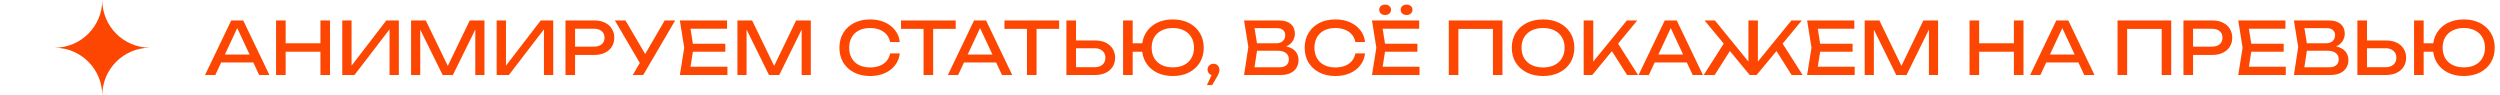 <svg width="1100" height="42" viewBox="0 0 1100 42" fill="none" xmlns="http://www.w3.org/2000/svg">
<path d="M24 21C35.598 21 45 11.598 45 0C45.001 11.598 54.402 20.999 66 21C54.402 21 45 30.402 45 42C45 30.402 35.598 21 24 21Z" fill="#FD4602"/>
<path d="M95.887 27.496V24.008H112.655V27.496H95.887ZM107.023 9L118.543 33H114.031L103.567 10.6H105.199L94.735 33H90.223L101.743 9H107.023ZM121.468 9H125.692V33H121.468V9ZM140.988 9H145.212V33H140.988V9ZM123.74 19.048H143.004V22.76H123.74V19.048ZM150.593 33V9H154.689V31.016L153.249 30.76L169.985 9H175.489V33H171.393V10.792L172.833 11.048L155.969 33H150.593ZM213.163 9V33H209.131V10.28L210.443 10.344L199.275 33H194.763L183.595 10.376L184.907 10.312V33H180.875V9H187.339L198.091 31.176H195.979L206.699 9H213.163ZM218.531 33V9H222.627V31.016L221.187 30.76L237.923 9H243.427V33H239.331V10.792L240.771 11.048L223.907 33H218.531ZM261.516 9C263.308 9 264.855 9.32 266.156 9.96C267.479 10.6 268.492 11.496 269.196 12.648C269.921 13.779 270.284 15.091 270.284 16.584C270.284 18.078 269.921 19.4 269.196 20.552C268.492 21.683 267.479 22.568 266.156 23.208C264.855 23.848 263.308 24.168 261.516 24.168H250.732V20.52H261.356C262.807 20.52 263.937 20.168 264.748 19.464C265.58 18.76 265.996 17.8 265.996 16.584C265.996 15.368 265.58 14.408 264.748 13.704C263.937 13 262.807 12.648 261.356 12.648H251.148L253.036 10.536V33H248.812V9H261.516ZM278.411 33L282.347 26.28H282.411L292.459 9H297.067L283.019 33H278.411ZM282.443 29.288L270.539 9H275.211L285.259 26.12L282.443 29.288ZM319.136 19.24V22.76H302.368V19.24H319.136ZM305.152 21L303.456 31.72L301.44 29.352H320.064V33H299.136L301.056 21L299.136 9H319.904V12.648H301.44L303.456 10.28L305.152 21ZM356.756 9V33H352.724V10.28L354.036 10.344L342.868 33H338.356L327.188 10.376L328.5 10.312V33H324.468V9H330.932L341.684 31.176H339.572L350.292 9H356.756ZM395.905 23.496C395.692 25.459 394.999 27.198 393.825 28.712C392.673 30.206 391.159 31.368 389.281 32.2C387.404 33.032 385.26 33.448 382.849 33.448C380.161 33.448 377.804 32.926 375.777 31.88C373.751 30.835 372.172 29.384 371.041 27.528C369.911 25.651 369.345 23.475 369.345 21C369.345 18.526 369.911 16.36 371.041 14.504C372.172 12.627 373.751 11.166 375.777 10.12C377.804 9.075 380.161 8.552 382.849 8.552C385.26 8.552 387.404 8.968 389.281 9.8C391.159 10.632 392.673 11.795 393.825 13.288C394.999 14.782 395.692 16.52 395.905 18.504H391.649C391.415 17.224 390.903 16.126 390.113 15.208C389.345 14.291 388.343 13.587 387.105 13.096C385.868 12.584 384.439 12.328 382.817 12.328C380.94 12.328 379.308 12.68 377.921 13.384C376.556 14.088 375.5 15.091 374.753 16.392C374.007 17.694 373.633 19.23 373.633 21C373.633 22.771 374.007 24.307 374.753 25.608C375.5 26.91 376.556 27.912 377.921 28.616C379.308 29.32 380.94 29.672 382.817 29.672C384.439 29.672 385.868 29.427 387.105 28.936C388.343 28.446 389.345 27.742 390.113 26.824C390.903 25.886 391.415 24.776 391.649 23.496H395.905ZM406.369 10.952H410.593V33H406.369V10.952ZM396.449 9H420.513V12.712H396.449V9ZM422.731 27.496V24.008H439.499V27.496H422.731ZM433.867 9L445.387 33H440.875L430.411 10.6H432.043L421.579 33H417.067L428.587 9H433.867ZM451.869 10.952H456.093V33H451.869V10.952ZM441.949 9H466.013V12.712H441.949V9ZM469.218 33V9H473.442V31.464L471.554 29.576H481.602C483.074 29.576 484.237 29.203 485.09 28.456C485.944 27.688 486.37 26.675 486.37 25.416C486.37 24.136 485.944 23.123 485.09 22.376C484.237 21.608 483.074 21.224 481.602 21.224H471.138V17.8H481.794C483.608 17.8 485.176 18.12 486.498 18.76C487.821 19.4 488.845 20.296 489.57 21.448C490.296 22.579 490.658 23.902 490.658 25.416C490.658 26.91 490.296 28.232 489.57 29.384C488.845 30.515 487.821 31.4 486.498 32.04C485.176 32.68 483.608 33 481.794 33H469.218ZM516.044 33.448C513.334 33.448 510.956 32.926 508.908 31.88C506.881 30.835 505.302 29.384 504.172 27.528C503.041 25.651 502.476 23.475 502.476 21C502.476 18.526 503.041 16.36 504.172 14.504C505.302 12.627 506.881 11.166 508.908 10.12C510.956 9.075 513.334 8.552 516.044 8.552C518.753 8.552 521.121 9.075 523.148 10.12C525.196 11.166 526.785 12.627 527.916 14.504C529.068 16.36 529.644 18.526 529.644 21C529.644 23.475 529.068 25.651 527.916 27.528C526.785 29.384 525.196 30.835 523.148 31.88C521.121 32.926 518.753 33.448 516.044 33.448ZM494.156 33V9H498.38V33H494.156ZM496.428 22.76V19.048H504.652V22.76H496.428ZM516.044 29.64C517.964 29.64 519.617 29.288 521.004 28.584C522.39 27.88 523.457 26.878 524.204 25.576C524.972 24.275 525.356 22.75 525.356 21C525.356 19.23 524.972 17.704 524.204 16.424C523.457 15.123 522.39 14.12 521.004 13.416C519.617 12.691 517.964 12.328 516.044 12.328C514.145 12.328 512.492 12.691 511.084 13.416C509.697 14.12 508.62 15.123 507.852 16.424C507.105 17.704 506.732 19.23 506.732 21C506.732 22.75 507.105 24.275 507.852 25.576C508.62 26.878 509.697 27.88 511.084 28.584C512.492 29.288 514.145 29.64 516.044 29.64ZM531.06 37.416L533.716 31.688L533.94 33.192C533.45 33.192 533.002 33.075 532.596 32.84C532.212 32.606 531.903 32.296 531.668 31.912C531.434 31.507 531.316 31.07 531.316 30.6C531.316 30.11 531.434 29.672 531.668 29.288C531.903 28.904 532.212 28.606 532.596 28.392C533.002 28.158 533.45 28.04 533.94 28.04C534.452 28.04 534.9 28.158 535.284 28.392C535.69 28.627 535.999 28.947 536.212 29.352C536.447 29.758 536.564 30.216 536.564 30.728C536.564 31.219 536.458 31.742 536.244 32.296C536.031 32.83 535.658 33.534 535.124 34.408L533.364 37.416H531.06ZM562.778 21.096L563.194 20.168C565.093 20.19 566.64 20.478 567.834 21.032C569.05 21.587 569.936 22.334 570.49 23.272C571.066 24.211 571.354 25.267 571.354 26.44C571.354 27.72 571.045 28.851 570.426 29.832C569.829 30.814 568.944 31.592 567.77 32.168C566.597 32.723 565.136 33 563.386 33H547.386L549.274 20.68L547.386 9H562.81C565.029 9 566.736 9.523 567.93 10.568C569.146 11.592 569.754 13.011 569.754 14.824C569.754 15.784 569.52 16.723 569.05 17.64C568.602 18.536 567.866 19.304 566.842 19.944C565.84 20.563 564.485 20.947 562.778 21.096ZM551.642 31.816L550.01 29.608H562.906C564.229 29.608 565.253 29.31 565.978 28.712C566.725 28.094 567.098 27.219 567.098 26.088C567.098 24.894 566.661 23.966 565.786 23.304C564.933 22.643 563.664 22.312 561.978 22.312H551.578V19.048H561.562C562.693 19.048 563.632 18.739 564.378 18.12C565.125 17.48 565.498 16.574 565.498 15.4C565.498 14.526 565.189 13.811 564.57 13.256C563.952 12.68 563.056 12.392 561.882 12.392H550.01L551.642 10.184L553.338 20.68L551.642 31.816ZM600.624 23.496C600.411 25.459 599.717 27.198 598.544 28.712C597.392 30.206 595.877 31.368 594 32.2C592.123 33.032 589.979 33.448 587.568 33.448C584.88 33.448 582.523 32.926 580.496 31.88C578.469 30.835 576.891 29.384 575.76 27.528C574.629 25.651 574.064 23.475 574.064 21C574.064 18.526 574.629 16.36 575.76 14.504C576.891 12.627 578.469 11.166 580.496 10.12C582.523 9.075 584.88 8.552 587.568 8.552C589.979 8.552 592.123 8.968 594 9.8C595.877 10.632 597.392 11.795 598.544 13.288C599.717 14.782 600.411 16.52 600.624 18.504H596.368C596.133 17.224 595.621 16.126 594.832 15.208C594.064 14.291 593.061 13.587 591.824 13.096C590.587 12.584 589.157 12.328 587.536 12.328C585.659 12.328 584.027 12.68 582.64 13.384C581.275 14.088 580.219 15.091 579.472 16.392C578.725 17.694 578.352 19.23 578.352 21C578.352 22.771 578.725 24.307 579.472 25.608C580.219 26.91 581.275 27.912 582.64 28.616C584.027 29.32 585.659 29.672 587.536 29.672C589.157 29.672 590.587 29.427 591.824 28.936C593.061 28.446 594.064 27.742 594.832 26.824C595.621 25.886 596.133 24.776 596.368 23.496H600.624ZM623.668 19.24V22.76H606.9V19.24H623.668ZM609.684 21L607.988 31.72L605.972 29.352H624.596V33H603.668L605.588 21L603.668 9H624.436V12.648H605.972L607.988 10.28L609.684 21ZM609.46 6.6C608.692 6.6 608.062 6.387 607.572 5.96C607.102 5.534 606.868 4.979 606.868 4.296C606.868 3.614 607.102 3.07 607.572 2.664C608.062 2.238 608.692 2.024 609.46 2.024C610.228 2.024 610.846 2.238 611.316 2.664C611.806 3.07 612.052 3.614 612.052 4.296C612.052 4.979 611.806 5.534 611.316 5.96C610.846 6.387 610.228 6.6 609.46 6.6ZM618.9 6.6C618.132 6.6 617.502 6.387 617.012 5.96C616.542 5.534 616.308 4.979 616.308 4.296C616.308 3.614 616.542 3.07 617.012 2.664C617.502 2.238 618.132 2.024 618.9 2.024C619.668 2.024 620.286 2.238 620.756 2.664C621.246 3.07 621.492 3.614 621.492 4.296C621.492 4.979 621.246 5.534 620.756 5.96C620.286 6.387 619.668 6.6 618.9 6.6ZM661.084 9V33H656.892V10.824L658.812 12.744H639.772L641.692 10.824V33H637.468V9H661.084ZM678.948 33.448C676.218 33.448 673.818 32.926 671.748 31.88C669.679 30.835 668.068 29.384 666.916 27.528C665.764 25.651 665.188 23.475 665.188 21C665.188 18.526 665.764 16.36 666.916 14.504C668.068 12.627 669.679 11.166 671.748 10.12C673.818 9.075 676.218 8.552 678.948 8.552C681.679 8.552 684.079 9.075 686.148 10.12C688.218 11.166 689.828 12.627 690.98 14.504C692.132 16.36 692.708 18.526 692.708 21C692.708 23.475 692.132 25.651 690.98 27.528C689.828 29.384 688.218 30.835 686.148 31.88C684.079 32.926 681.679 33.448 678.948 33.448ZM678.948 29.672C680.89 29.672 682.564 29.32 683.972 28.616C685.38 27.912 686.468 26.91 687.236 25.608C688.026 24.307 688.42 22.771 688.42 21C688.42 19.23 688.026 17.694 687.236 16.392C686.468 15.091 685.38 14.088 683.972 13.384C682.564 12.68 680.89 12.328 678.948 12.328C677.028 12.328 675.354 12.68 673.924 13.384C672.516 14.088 671.418 15.091 670.628 16.392C669.86 17.694 669.476 19.23 669.476 21C669.476 22.771 669.86 24.307 670.628 25.608C671.418 26.91 672.516 27.912 673.924 28.616C675.354 29.32 677.028 29.672 678.948 29.672ZM696.812 33V9H701.036V29.448L699.756 28.648L715.82 9H720.396L700.588 33H696.812ZM708.236 20.936L711.212 18.024L720.748 33H715.916L708.236 20.936ZM726.637 27.496V24.008H743.405V27.496H726.637ZM737.773 9L749.293 33H744.781L734.317 10.6H735.949L725.485 33H720.973L732.493 9H737.773ZM749.626 33L759.194 18.024L762.138 20.904L754.458 33H749.626ZM788.314 33L780.666 20.904L783.61 18.024L793.146 33H788.314ZM773.466 29.032L772.25 28.584L788.218 9H792.794L772.922 33H769.882L750.01 9H754.554L770.522 28.584L769.306 29.032V9H773.466V29.032ZM815.136 19.24V22.76H798.368V19.24H815.136ZM801.152 21L799.456 31.72L797.44 29.352H816.064V33H795.136L797.056 21L795.136 9H815.904V12.648H797.44L799.456 10.28L801.152 21ZM852.756 9V33H848.724V10.28L850.036 10.344L838.868 33H834.356L823.188 10.376L824.5 10.312V33H820.468V9H826.932L837.684 31.176H835.572L846.292 9H852.756ZM866.593 9H870.817V33H866.593V9ZM886.113 9H890.337V33H886.113V9ZM868.865 19.048H888.129V22.76H868.865V19.048ZM898.918 27.496V24.008H915.686V27.496H898.918ZM910.054 9L921.574 33H917.062L906.598 10.6H908.23L897.766 33H893.254L904.774 9H910.054ZM955.334 9V33H951.142V10.824L953.062 12.744H934.022L935.942 10.824V33H931.718V9H955.334ZM973.422 9C975.214 9 976.761 9.32 978.062 9.96C979.385 10.6 980.398 11.496 981.102 12.648C981.828 13.779 982.19 15.091 982.19 16.584C982.19 18.078 981.828 19.4 981.102 20.552C980.398 21.683 979.385 22.568 978.062 23.208C976.761 23.848 975.214 24.168 973.422 24.168H962.638V20.52H973.262C974.713 20.52 975.844 20.168 976.654 19.464C977.486 18.76 977.902 17.8 977.902 16.584C977.902 15.368 977.486 14.408 976.654 13.704C975.844 13 974.713 12.648 973.262 12.648H963.054L964.942 10.536V33H960.718V9H973.422ZM1004.82 19.24V22.76H988.056V19.24H1004.82ZM990.84 21L989.144 31.72L987.128 29.352H1005.75V33H984.824L986.744 21L984.824 9H1005.59V12.648H987.128L989.144 10.28L990.84 21ZM1024.72 21.096L1025.13 20.168C1027.03 20.19 1028.58 20.478 1029.77 21.032C1030.99 21.587 1031.87 22.334 1032.43 23.272C1033 24.211 1033.29 25.267 1033.29 26.44C1033.29 27.72 1032.98 28.851 1032.36 29.832C1031.77 30.814 1030.88 31.592 1029.71 32.168C1028.54 32.723 1027.07 33 1025.32 33H1009.32L1011.21 20.68L1009.32 9H1024.75C1026.97 9 1028.67 9.523 1029.87 10.568C1031.08 11.592 1031.69 13.011 1031.69 14.824C1031.69 15.784 1031.46 16.723 1030.99 17.64C1030.54 18.536 1029.8 19.304 1028.78 19.944C1027.78 20.563 1026.42 20.947 1024.72 21.096ZM1013.58 31.816L1011.95 29.608H1024.84C1026.17 29.608 1027.19 29.31 1027.92 28.712C1028.66 28.094 1029.04 27.219 1029.04 26.088C1029.04 24.894 1028.6 23.966 1027.72 23.304C1026.87 22.643 1025.6 22.312 1023.92 22.312H1013.52V19.048H1023.5C1024.63 19.048 1025.57 18.739 1026.32 18.12C1027.06 17.48 1027.44 16.574 1027.44 15.4C1027.44 14.526 1027.13 13.811 1026.51 13.256C1025.89 12.68 1024.99 12.392 1023.82 12.392H1011.95L1013.58 10.184L1015.28 20.68L1013.58 31.816ZM1037.25 33V9H1041.47V31.464L1039.59 29.576H1049.63C1051.11 29.576 1052.27 29.203 1053.12 28.456C1053.98 27.688 1054.4 26.675 1054.4 25.416C1054.4 24.136 1053.98 23.123 1053.12 22.376C1052.27 21.608 1051.11 21.224 1049.63 21.224H1039.17V17.8H1049.83C1051.64 17.8 1053.21 18.12 1054.53 18.76C1055.85 19.4 1056.88 20.296 1057.6 21.448C1058.33 22.579 1058.69 23.902 1058.69 25.416C1058.69 26.91 1058.33 28.232 1057.6 29.384C1056.88 30.515 1055.85 31.4 1054.53 32.04C1053.21 32.68 1051.64 33 1049.83 33H1037.25ZM1084.08 33.448C1081.37 33.448 1078.99 32.926 1076.94 31.88C1074.91 30.835 1073.33 29.384 1072.2 27.528C1071.07 25.651 1070.51 23.475 1070.51 21C1070.51 18.526 1071.07 16.36 1072.2 14.504C1073.33 12.627 1074.91 11.166 1076.94 10.12C1078.99 9.075 1081.37 8.552 1084.08 8.552C1086.79 8.552 1089.15 9.075 1091.18 10.12C1093.23 11.166 1094.82 12.627 1095.95 14.504C1097.1 16.36 1097.68 18.526 1097.68 21C1097.68 23.475 1097.1 25.651 1095.95 27.528C1094.82 29.384 1093.23 30.835 1091.18 31.88C1089.15 32.926 1086.79 33.448 1084.08 33.448ZM1062.19 33V9H1066.41V33H1062.19ZM1064.46 22.76V19.048H1072.68V22.76H1064.46ZM1084.08 29.64C1086 29.64 1087.65 29.288 1089.04 28.584C1090.42 27.88 1091.49 26.878 1092.24 25.576C1093 24.275 1093.39 22.75 1093.39 21C1093.39 19.23 1093 17.704 1092.24 16.424C1091.49 15.123 1090.42 14.12 1089.04 13.416C1087.65 12.691 1086 12.328 1084.08 12.328C1082.18 12.328 1080.52 12.691 1079.12 13.416C1077.73 14.12 1076.65 15.123 1075.88 16.424C1075.14 17.704 1074.76 19.23 1074.76 21C1074.76 22.75 1075.14 24.275 1075.88 25.576C1076.65 26.878 1077.73 27.88 1079.12 28.584C1080.52 29.288 1082.18 29.64 1084.08 29.64Z" fill="#FD4602"/>
</svg>

